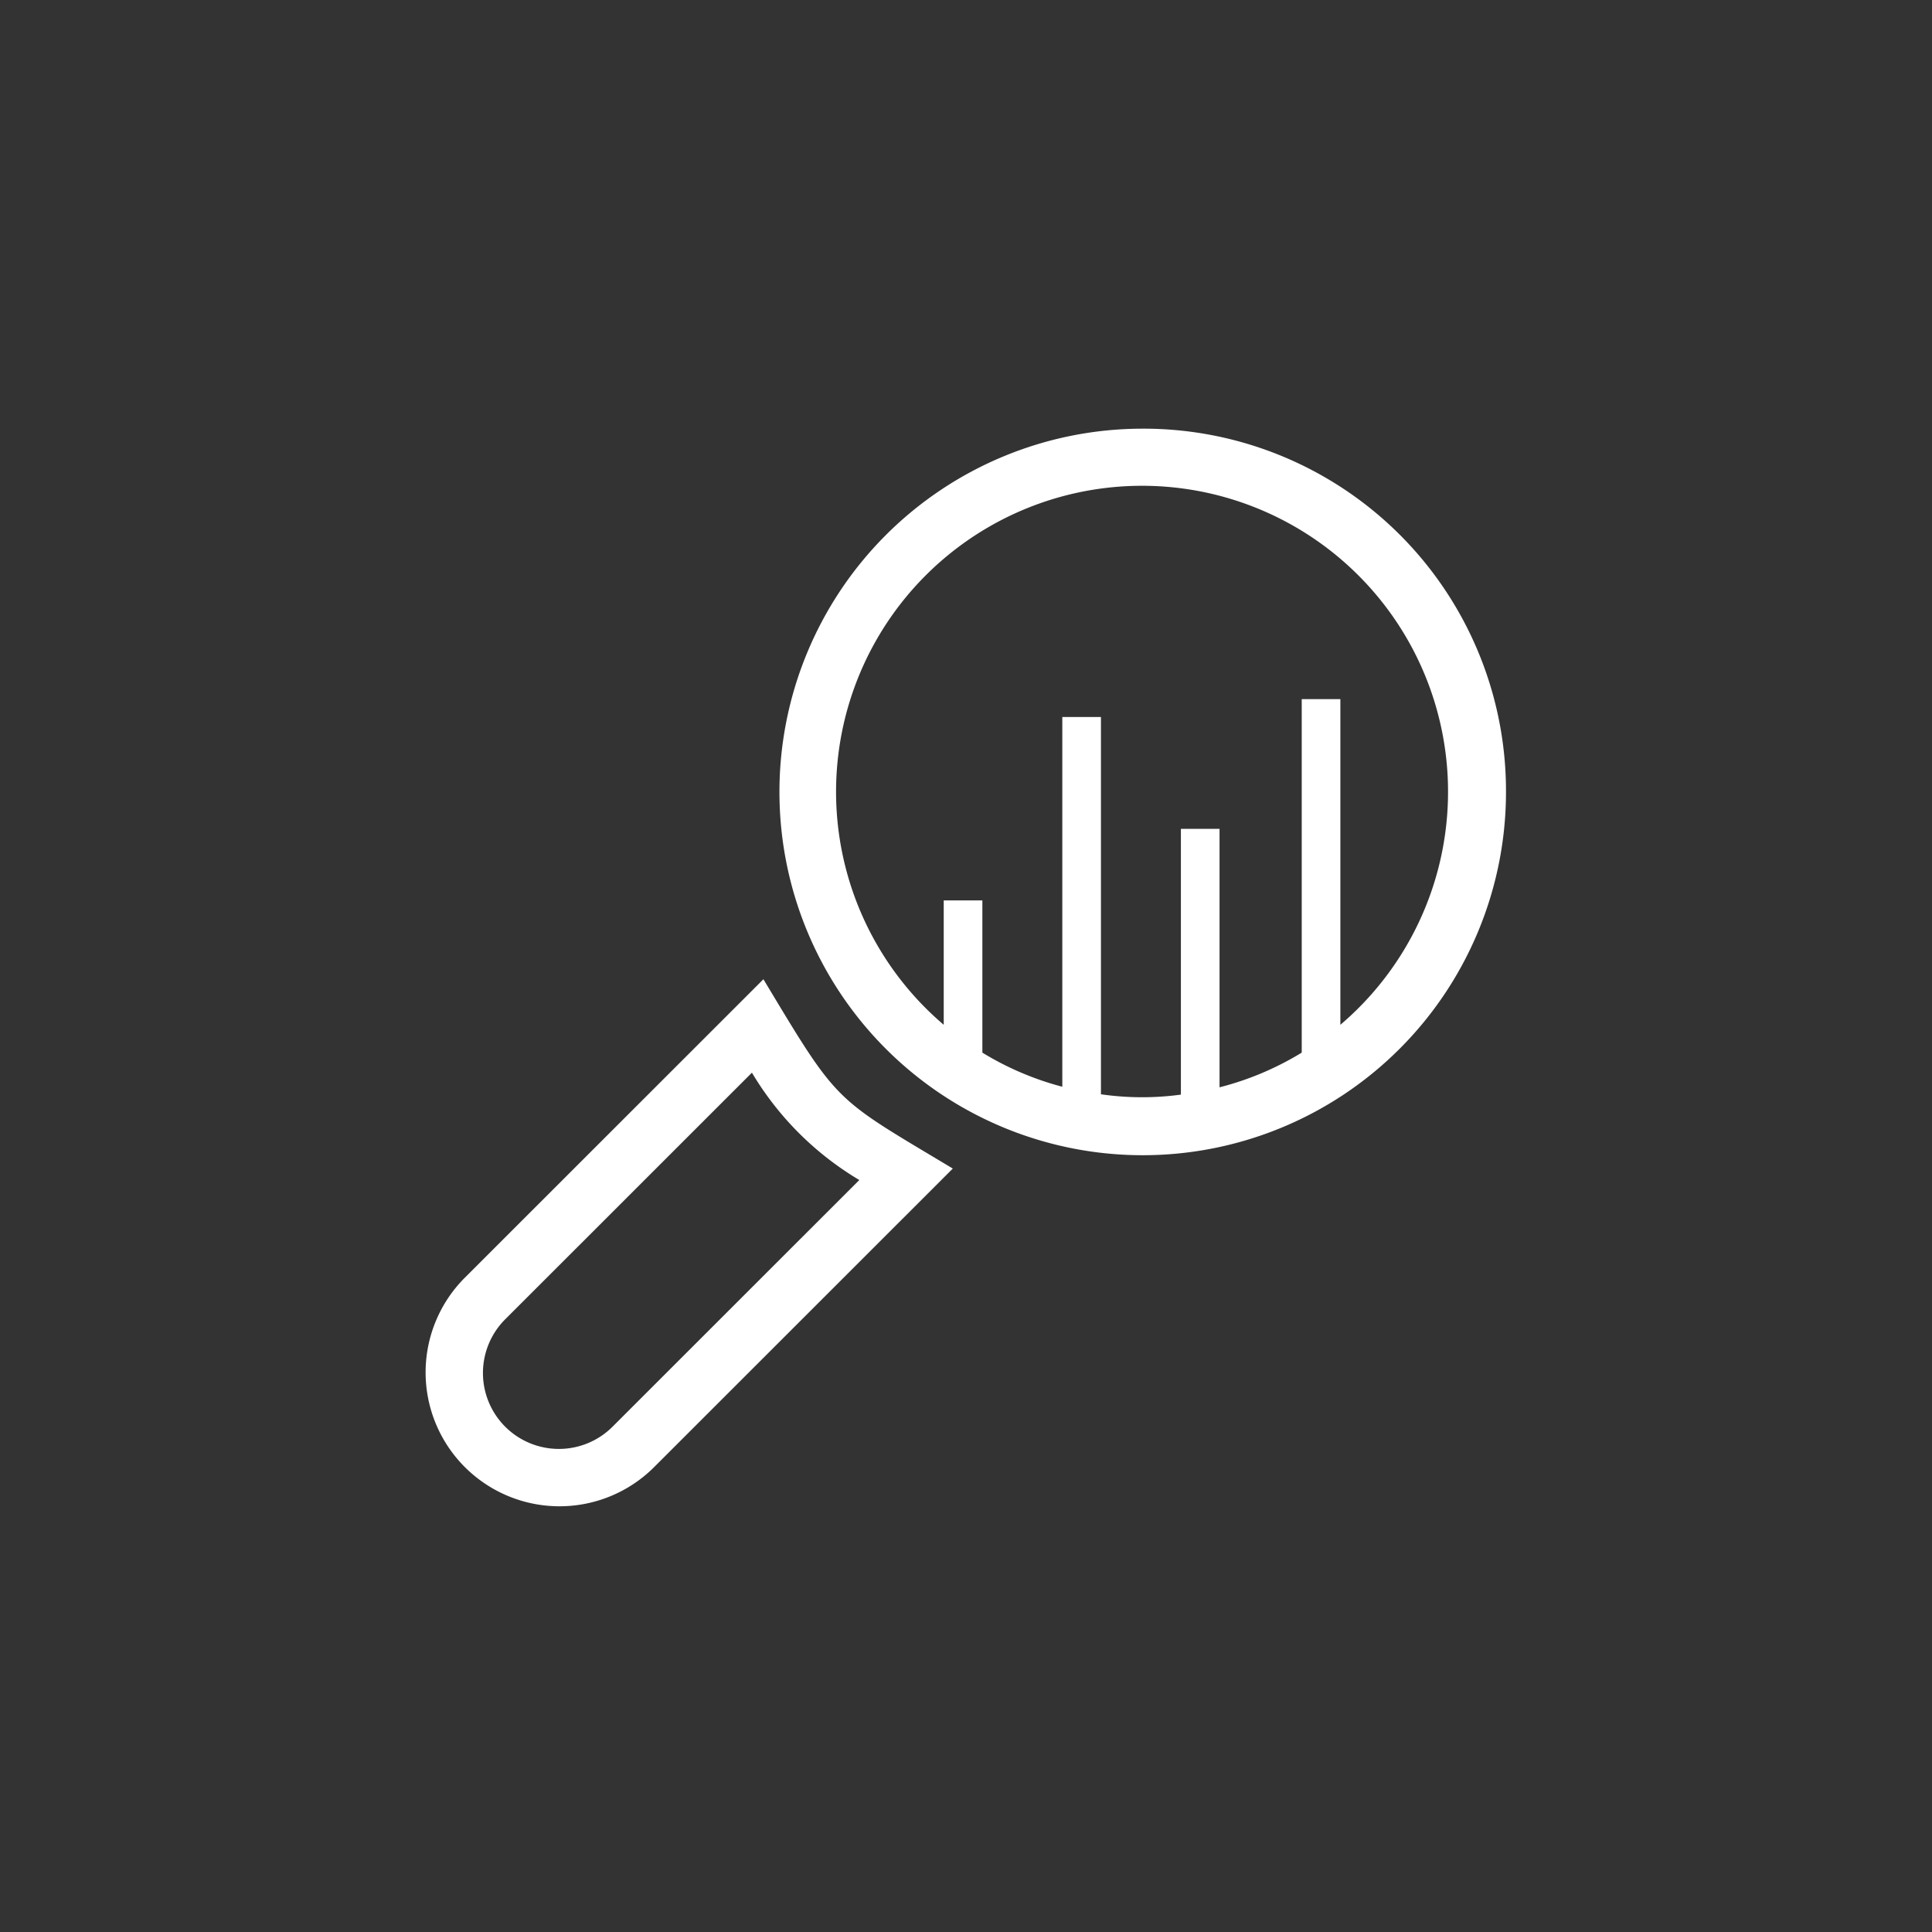 <svg id="Ebene_1" data-name="Ebene 1" xmlns="http://www.w3.org/2000/svg" viewBox="0 0 100 100"><rect x="0" y="0" width="100" height="100" fill="#333333" stroke="none"/><defs><style>.cls-1{fill:#fff;}</style></defs><title>br-ico-Marktanalyse</title><path class="cls-1" d="M59.111,22.188A18.803,18.803,0,1,0,77.95,40.991,18.756,18.756,0,0,0,59.111,22.188ZM69.377,53.043V36.187h-2V54.484a15.457,15.457,0,0,1-4.254,1.795V42.901h-2V56.657a14.88,14.88,0,0,1-4.138-.017V37.113h-2V56.25a15.454,15.454,0,0,1-4.138-1.766V46.606h-2v6.437a15.838,15.838,0,1,1,20.531,0ZM38.919,55.521a15.991,15.991,0,0,0,5.559,5.557l-12.74,12.735A3.93,3.93,0,1,1,26.18,68.256l12.74-12.735m.595-4.836L24.059,66.134A6.93,6.93,0,0,0,33.86,75.935l15.457-15.451C43.12,56.764,43.444,57.227,39.514,50.685Z"/></svg>
